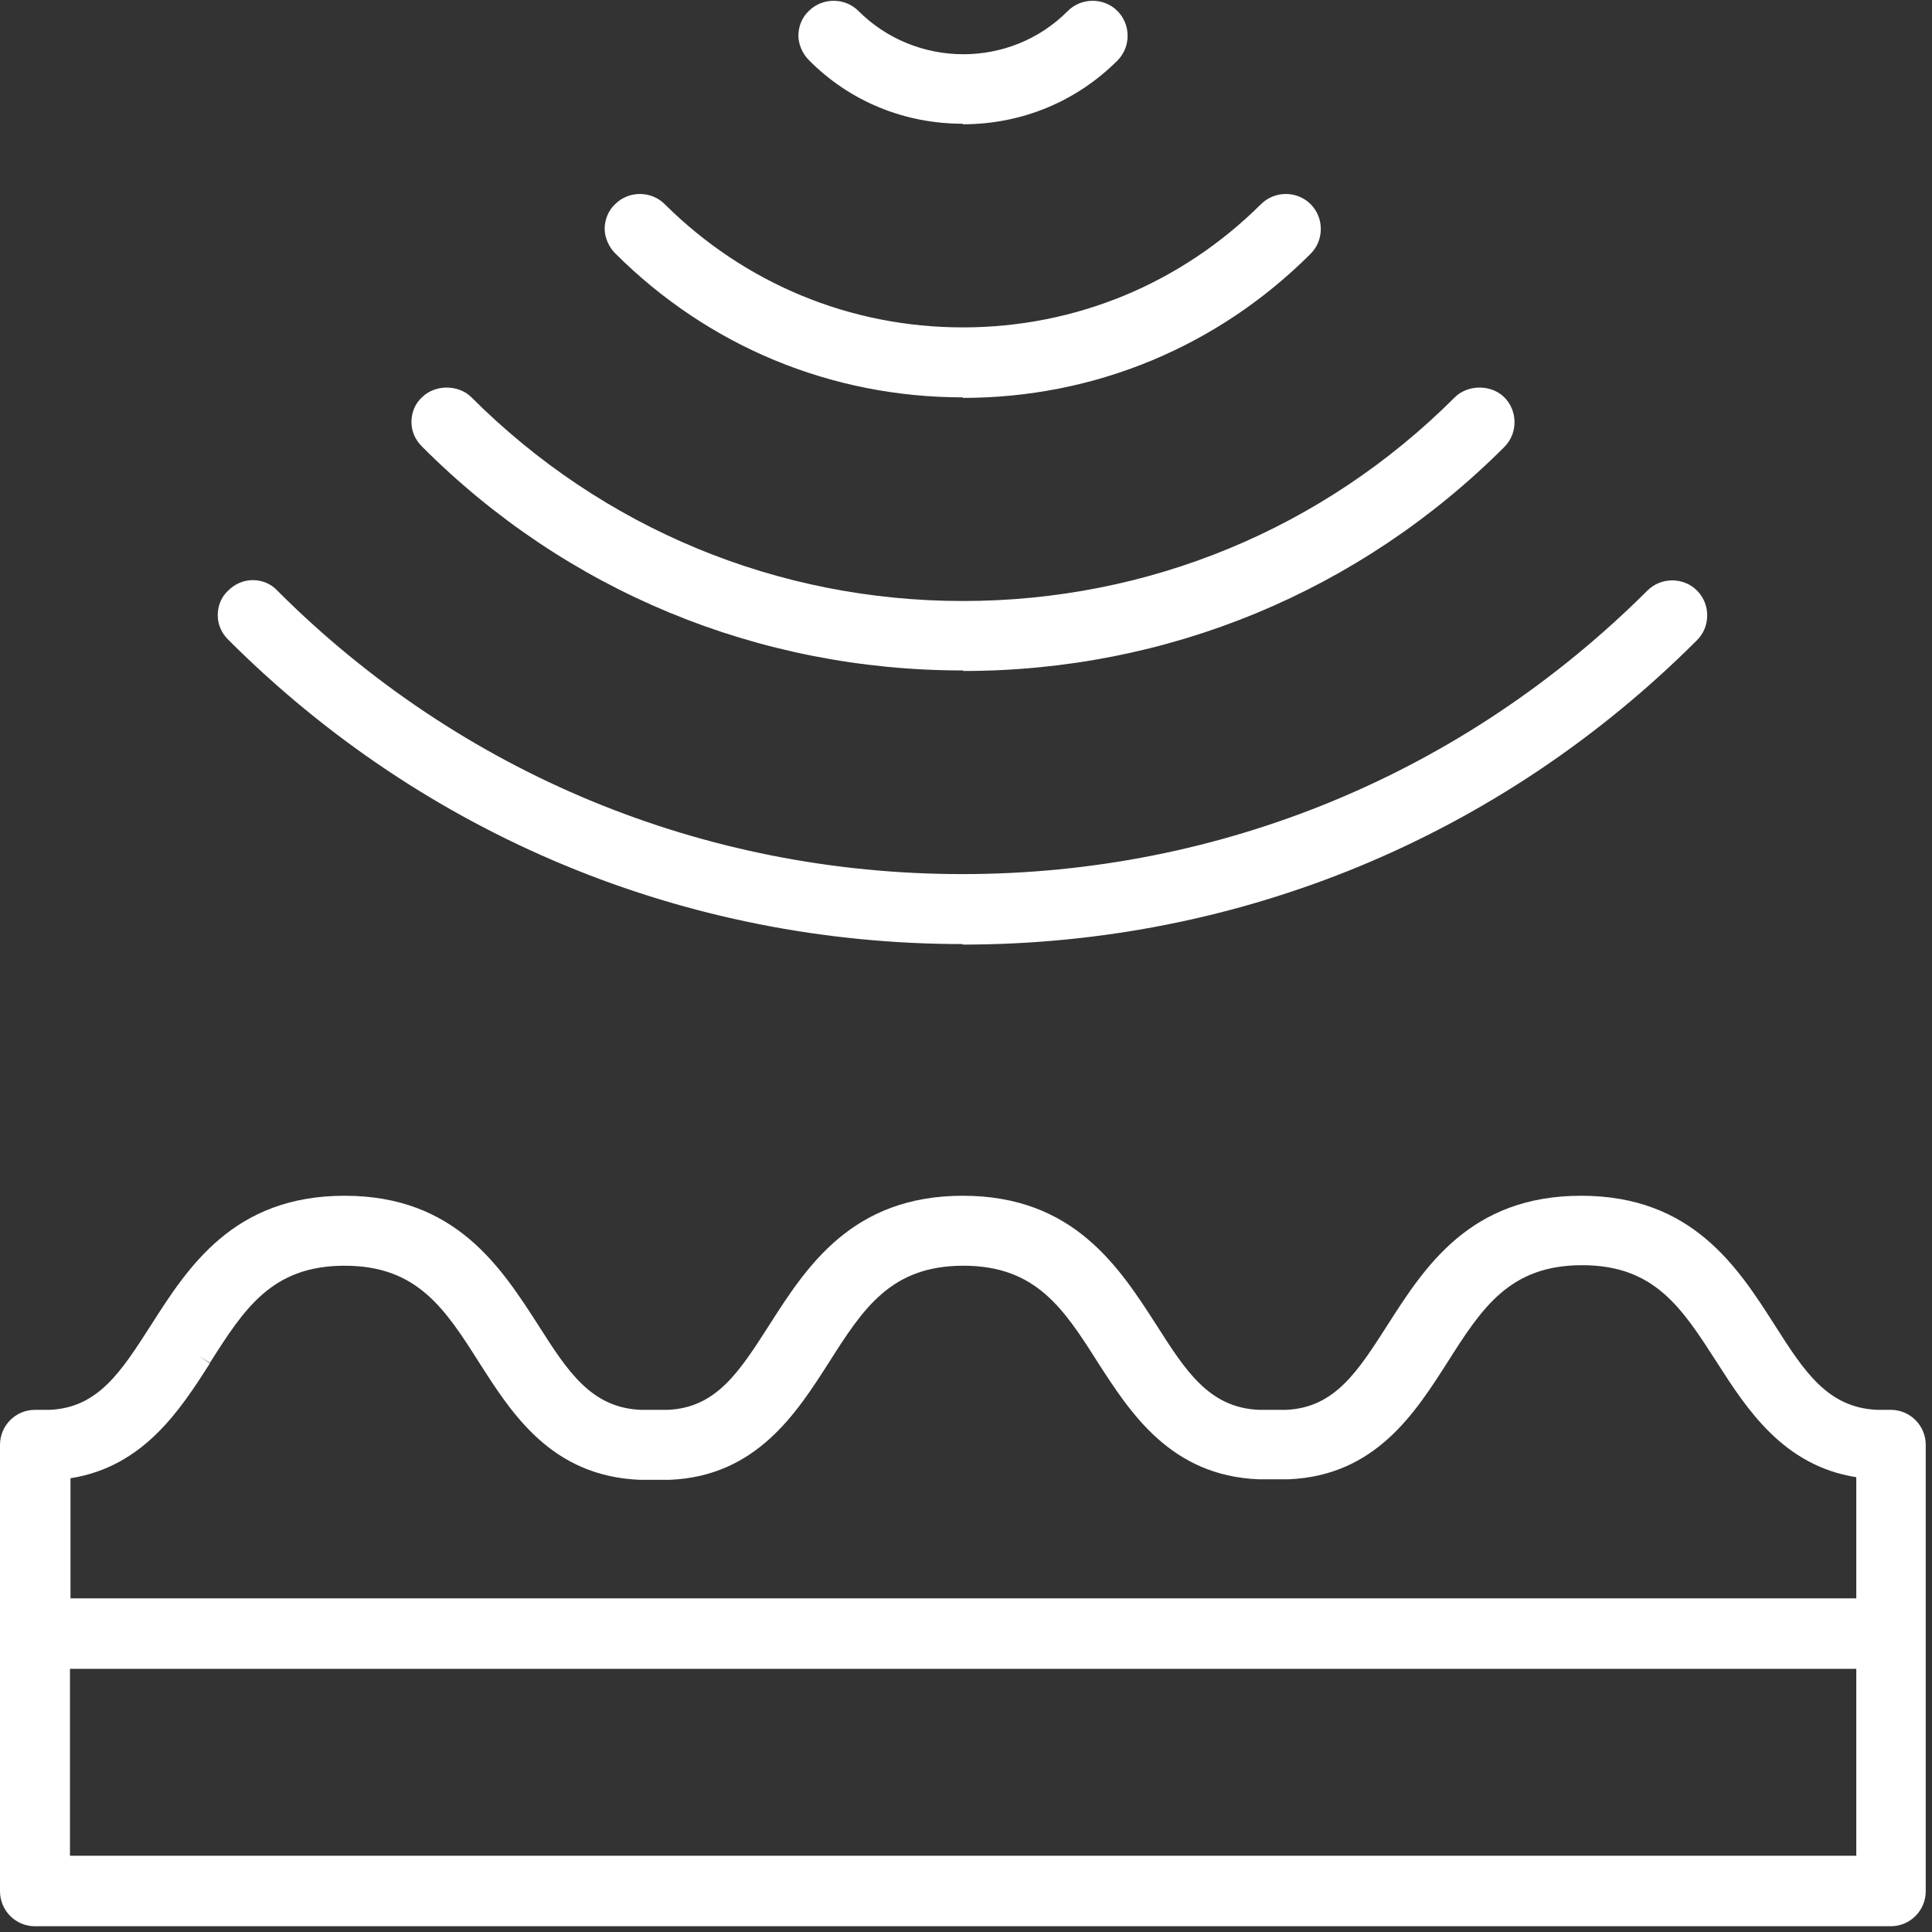 <svg width="37" height="37" viewBox="0 0 37 37" fill="none" xmlns="http://www.w3.org/2000/svg">
<rect x="0" y="0" width="37" height="37" fill="#333333" stroke="none"/>
<path d="M1.09 31.71H35.79V35.79H1.09V31.71ZM3.8 25.96C4.48 24.9 5.06 23.98 6.59 23.98C8.12 23.98 8.7 24.89 9.38 25.96C10 26.93 10.7 28.02 12.24 28.08H12.81C14.34 28.02 15.04 26.93 15.65 25.96C16.33 24.9 16.91 23.98 18.44 23.98C19.97 23.98 20.55 24.89 21.23 25.96C21.85 26.93 22.55 28.02 24.09 28.08H24.66C26.19 28.02 26.89 26.93 27.5 25.96C28.18 24.9 28.76 23.98 30.29 23.98C31.82 23.98 32.4 24.89 33.08 25.96C33.68 26.9 34.36 27.96 35.79 28.07V30.86H1.09V28.07C2.53 27.96 3.2 26.9 3.8 25.96ZM36.63 36.21V27.66C36.63 27.43 36.44 27.24 36.21 27.24H35.94C34.86 27.19 34.36 26.41 33.78 25.51C33.07 24.4 32.27 23.15 30.28 23.15C28.29 23.15 27.49 24.41 26.78 25.51C26.2 26.42 25.7 27.2 24.63 27.24H24.1C23.01 27.2 22.51 26.41 21.93 25.51C21.22 24.4 20.42 23.15 18.43 23.15C16.44 23.15 15.64 24.41 14.93 25.51C14.35 26.42 13.85 27.2 12.78 27.24H12.24C11.15 27.2 10.65 26.41 10.07 25.51C9.36 24.4 8.56 23.15 6.57 23.15C4.58 23.15 3.78 24.41 3.07 25.51C2.49 26.42 1.99 27.2 0.92 27.24H0.65C0.42 27.24 0.23 27.43 0.23 27.66V36.21C0.23 36.44 0.42 36.63 0.65 36.63H36.19C36.42 36.63 36.61 36.44 36.61 36.21" fill="white"/>
<path d="M36.22 36.89H0.67C0.3 36.89 0 36.59 0 36.22V27.67C0 27.3 0.3 27 0.67 27H0.95C1.88 26.96 2.32 26.27 2.89 25.38C3.6 24.27 4.47 22.9 6.6 22.9C8.73 22.9 9.6 24.28 10.31 25.38C10.87 26.26 11.32 26.96 12.27 27H12.79C13.72 26.96 14.16 26.27 14.73 25.38C15.44 24.27 16.31 22.9 18.44 22.9C20.57 22.9 21.44 24.28 22.15 25.38C22.71 26.26 23.16 26.96 24.11 27H24.63C25.56 26.96 26 26.27 26.57 25.38C27.28 24.27 28.15 22.9 30.28 22.9C32.41 22.9 33.28 24.27 33.99 25.38C34.55 26.26 35 26.96 35.95 27H36.21C36.58 27 36.88 27.3 36.88 27.67V36.22C36.88 36.59 36.58 36.89 36.21 36.89H36.22ZM6.6 23.39C4.75 23.39 4.02 24.53 3.31 25.64C2.72 26.57 2.16 27.44 0.96 27.49H0.67C0.58 27.49 0.5 27.57 0.5 27.66V36.21C0.5 36.3 0.58 36.38 0.67 36.38H36.22C36.31 36.38 36.39 36.3 36.39 36.21V27.66C36.39 27.57 36.31 27.49 36.22 27.49H35.95C34.73 27.44 34.17 26.57 33.58 25.64C32.87 24.53 32.14 23.39 30.29 23.39C28.44 23.39 27.71 24.53 27 25.64C26.41 26.57 25.85 27.44 24.65 27.49H24.11C22.88 27.44 22.32 26.57 21.73 25.64C21.02 24.53 20.29 23.39 18.44 23.39C16.59 23.39 15.86 24.53 15.15 25.64C14.56 26.57 14 27.44 12.8 27.49H12.26C11.03 27.44 10.47 26.57 9.88 25.64C9.17 24.53 8.44 23.39 6.59 23.39H6.6ZM36.05 36.04H0.84V31.46H36.04V36.04H36.05ZM35.55 35.54V31.96H1.34V35.54H35.55ZM36.05 31.11H0.84V27.83L1.07 27.81C2.38 27.7 3 26.74 3.59 25.81C4.28 24.73 4.92 23.72 6.59 23.72C8.26 23.72 8.9 24.74 9.59 25.81C10.2 26.77 10.83 27.76 12.25 27.81H12.81C14.2 27.75 14.83 26.76 15.44 25.81C16.13 24.73 16.78 23.72 18.44 23.72C20.1 23.72 20.75 24.74 21.44 25.81C22.05 26.77 22.69 27.76 24.1 27.81H24.66C26.05 27.75 26.68 26.76 27.29 25.81C27.98 24.73 28.63 23.72 30.29 23.72C31.95 23.72 32.6 24.74 33.29 25.81C33.89 26.74 34.5 27.7 35.81 27.81L36.04 27.83V31.11H36.05ZM1.35 30.61H35.55V28.29C34.15 28.07 33.45 26.98 32.88 26.09C32.21 25.05 31.69 24.23 30.3 24.23C28.91 24.23 28.38 25.05 27.72 26.09C27.1 27.06 26.34 28.26 24.68 28.33H24.1C22.42 28.26 21.65 27.06 21.03 26.1C20.37 25.06 19.84 24.24 18.45 24.24C17.06 24.24 16.53 25.06 15.87 26.1C15.25 27.07 14.48 28.27 12.83 28.34H12.25C10.56 28.27 9.8 27.07 9.18 26.1C8.52 25.06 7.99 24.24 6.6 24.24C5.21 24.24 4.68 25.06 4.02 26.1L3.81 25.97L4.02 26.11C3.45 27 2.75 28.09 1.35 28.31V30.63V30.61Z" fill="white"/>
<path d="M32.33 11.49C32.17 11.33 31.9 11.33 31.74 11.49C28.19 15.04 23.47 17 18.44 17C13.41 17 8.7 15.04 5.14 11.49C4.98 11.32 4.71 11.32 4.54 11.49C4.46 11.57 4.42 11.68 4.42 11.79C4.42 11.9 4.46 12.01 4.54 12.09C8.25 15.8 13.18 17.84 18.43 17.84C23.68 17.84 28.61 15.8 32.32 12.09C32.48 11.93 32.48 11.66 32.32 11.5" fill="white"/>
<path d="M18.44 18.08C13.13 18.08 8.13 16.01 4.37 12.25C4.24 12.12 4.17 11.96 4.17 11.78C4.17 11.6 4.24 11.43 4.37 11.31C4.5 11.18 4.67 11.11 4.84 11.11C5.02 11.11 5.19 11.18 5.31 11.31C8.81 14.81 13.47 16.74 18.43 16.74C23.39 16.74 28.04 14.81 31.55 11.31C31.81 11.05 32.24 11.05 32.5 11.31C32.76 11.57 32.76 12 32.5 12.26C28.74 16.02 23.75 18.09 18.43 18.09L18.44 18.08ZM4.85 11.61C4.85 11.61 4.76 11.63 4.73 11.66C4.69 11.7 4.68 11.75 4.68 11.78C4.68 11.83 4.7 11.87 4.73 11.9C8.39 15.56 13.26 17.58 18.44 17.58C23.62 17.58 28.49 15.56 32.15 11.9C32.22 11.83 32.22 11.73 32.15 11.66C32.08 11.59 31.97 11.59 31.91 11.66C28.31 15.26 23.53 17.24 18.44 17.24C13.35 17.24 8.57 15.26 4.97 11.66C4.94 11.63 4.89 11.61 4.85 11.61Z" fill="white"/>
<path d="M28.63 8.38C28.79 8.22 28.79 7.95 28.63 7.79C28.47 7.62 28.2 7.62 28.04 7.79C25.48 10.35 22.07 11.76 18.45 11.76C14.83 11.76 11.42 10.35 8.86 7.79C8.7 7.62 8.43 7.62 8.27 7.79C8.19 7.87 8.15 7.98 8.15 8.09C8.15 8.2 8.19 8.31 8.27 8.39C10.99 11.11 14.61 12.61 18.46 12.61C22.31 12.61 25.93 11.11 28.65 8.39" fill="white"/>
<path d="M18.44 12.84C14.52 12.84 10.84 11.32 8.08 8.55C7.95 8.42 7.88 8.26 7.88 8.08C7.88 7.9 7.95 7.73 8.08 7.61C8.33 7.36 8.78 7.36 9.03 7.61C11.54 10.12 14.89 11.51 18.44 11.51C21.99 11.51 25.34 10.13 27.86 7.61C28.11 7.36 28.56 7.36 28.81 7.61C29.07 7.87 29.07 8.3 28.81 8.56C26.04 11.33 22.36 12.85 18.45 12.85L18.44 12.84ZM8.55 7.9C8.55 7.9 8.46 7.92 8.43 7.95C8.39 7.99 8.38 8.04 8.38 8.07C8.38 8.12 8.4 8.16 8.43 8.19C11.1 10.86 14.66 12.34 18.44 12.34C22.22 12.34 25.78 10.87 28.45 8.19C28.48 8.16 28.5 8.11 28.5 8.07C28.5 8.03 28.48 7.98 28.45 7.95C28.38 7.88 28.27 7.88 28.21 7.95C25.6 10.56 22.13 12 18.44 12C14.75 12 11.28 10.56 8.67 7.96C8.64 7.93 8.59 7.91 8.55 7.91V7.9Z" fill="white"/>
<path d="M24.93 4.08C24.77 3.92 24.5 3.92 24.34 4.08C22.77 5.65 20.68 6.52 18.45 6.52C16.22 6.52 14.14 5.65 12.56 4.08C12.4 3.92 12.13 3.92 11.97 4.08C11.89 4.16 11.85 4.27 11.85 4.38C11.85 4.49 11.89 4.6 11.97 4.68C13.7 6.41 16 7.36 18.45 7.36C20.9 7.36 23.2 6.41 24.93 4.68C25.09 4.52 25.09 4.25 24.93 4.08Z" fill="white"/>
<path d="M18.44 7.61C15.92 7.61 13.56 6.63 11.78 4.85C11.66 4.73 11.58 4.55 11.58 4.38C11.58 4.21 11.65 4.03 11.78 3.91C12.04 3.65 12.47 3.65 12.73 3.91C14.26 5.43 16.28 6.27 18.44 6.27C20.6 6.27 22.62 5.43 24.15 3.91C24.41 3.65 24.84 3.65 25.1 3.91C25.36 4.17 25.36 4.6 25.1 4.86C23.32 6.64 20.96 7.62 18.44 7.62V7.61ZM12.26 4.21C12.26 4.21 12.17 4.23 12.14 4.26C12.11 4.29 12.09 4.34 12.09 4.38C12.09 4.42 12.11 4.47 12.14 4.5C13.82 6.18 16.06 7.11 18.44 7.11C20.82 7.11 23.06 6.18 24.75 4.5C24.82 4.43 24.82 4.33 24.75 4.26C24.68 4.19 24.58 4.19 24.51 4.26C22.89 5.88 20.74 6.77 18.45 6.77C16.16 6.77 14.01 5.88 12.39 4.26C12.36 4.23 12.31 4.21 12.27 4.21H12.26Z" fill="white"/>
<path d="M21.22 0.37C21.06 0.21 20.79 0.21 20.63 0.37C19.43 1.57 17.47 1.57 16.26 0.37C16.1 0.21 15.83 0.21 15.67 0.37C15.59 0.45 15.55 0.56 15.55 0.67C15.55 0.78 15.59 0.89 15.67 0.97C17.2 2.5 19.69 2.5 21.23 0.97C21.39 0.81 21.39 0.54 21.23 0.37" fill="white"/>
<path d="M18.44 2.37C17.32 2.37 16.27 1.94 15.49 1.15C15.37 1.03 15.29 0.85 15.29 0.68C15.29 0.51 15.36 0.33 15.49 0.21C15.75 -0.05 16.18 -0.05 16.44 0.21C17.54 1.31 19.35 1.32 20.45 0.21C20.71 -0.05 21.14 -0.05 21.4 0.21C21.66 0.47 21.66 0.9 21.4 1.16C20.61 1.95 19.56 2.38 18.44 2.38V2.37ZM15.96 0.5C15.96 0.5 15.87 0.52 15.84 0.55C15.81 0.58 15.79 0.63 15.79 0.67C15.79 0.71 15.81 0.76 15.84 0.79C16.53 1.48 17.46 1.87 18.44 1.87C19.42 1.87 20.35 1.49 21.04 0.79C21.11 0.72 21.11 0.62 21.04 0.55C20.97 0.48 20.86 0.48 20.8 0.55C19.5 1.85 17.38 1.85 16.08 0.55C16.05 0.52 16 0.5 15.96 0.5Z" fill="white"/>
</svg>
